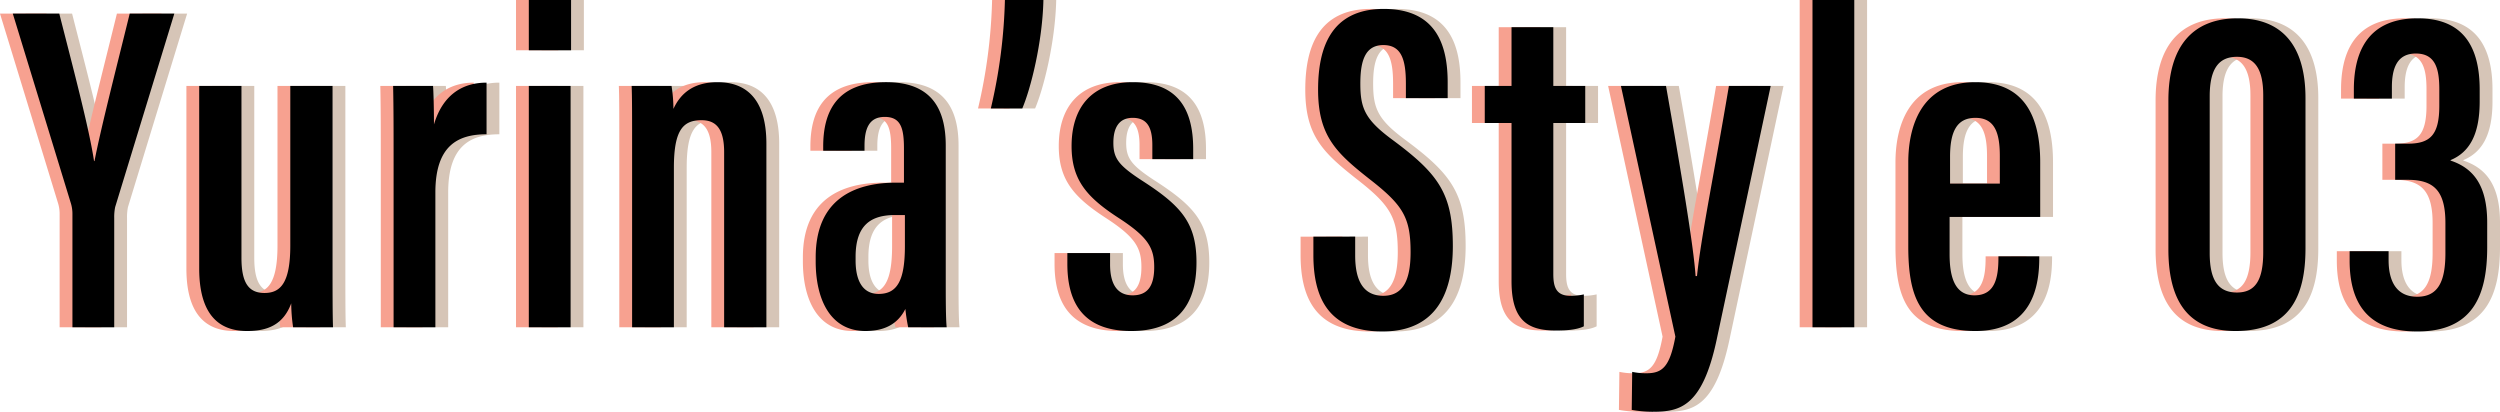 <svg xmlns="http://www.w3.org/2000/svg" width="585.7" height="96.47" viewBox="0 0 585.7 96.47"><g transform="translate(-100.11 -4551.33)"><g transform="translate(0 3329)"><path d="M-559.13,0V-25.63a11.621,11.621,0,0,1,.22-2.53l13.86-45.32H-555.5c-2.97,12.1-6.71,26.62-8.25,34.54h-.11c-1.1-7.48-4.95-22-8.14-34.54h-10.89l13.64,44.55a8.373,8.373,0,0,1,.33,2.31V0Zm51.15-56.54h-9.9v37.4c0,8.8-2.31,11.11-6.05,11.11s-5.39-2.42-5.39-8.25V-56.54h-9.9v42.79C-539.22-1.32-533.06.88-528,.88c4.73,0,8.47-1.43,10.34-6.49A38.722,38.722,0,0,0-517.22,0h9.35c-.11-2.86-.11-8.14-.11-15.95Zm36.08-.77c-5.17,0-10.12,2.42-12.32,9.79,0-3.41-.11-7.81-.22-9.02h-9.35c.11,5.5.11,9.9.11,19.14V0h9.79V-31.57c0-11,5.28-13.64,11.99-13.64ZM-462,0h9.79V-56.54H-462Zm0-64.9h9.9V-76.67H-462ZM-437.8,0h9.79V-37.4c0-8.91,2.2-11.11,6.49-11.11,3.52,0,5.28,2.2,5.28,7.48V0h9.9V-43.01c0-10.56-4.84-14.41-11.44-14.41-5.61,0-8.69,2.64-10.34,6.27a35.484,35.484,0,0,0-.44-5.39h-9.35c.11,2.64.11,5.94.11,17.38Zm73.48-42.57c0-8.8-3.52-14.85-13.97-14.85-11.66,0-14.74,7.04-14.74,15.07v.99h9.68v-1.1c0-3.96.99-6.82,4.73-6.82,3.85,0,4.51,2.75,4.51,7.48v7.92h-1.76c-10.12,0-18.92,4.07-18.92,17.49v.99c0,8.69,3.3,16.28,11.66,16.28,4.18,0,7.48-1.43,9.35-5.17A41.472,41.472,0,0,0-373.12,0h9.02c-.22-1.98-.22-7.15-.22-10.78Zm-9.57,23.54c0,8.03-1.76,11.22-6.16,11.22-3.85,0-5.39-3.3-5.39-7.81v-.88c0-7.48,3.63-9.79,9.24-9.79h2.31Zm27.5-32.23c1.98-4.62,4.73-15.51,4.95-25.41h-9.02a122.747,122.747,0,0,1-3.3,25.41Zm10.56,33.88v2.53c0,8.03,2.86,15.73,14.96,15.73,10.23,0,15.29-5.5,15.29-16.06,0-9.35-3.63-13.31-12.87-19.25-5.39-3.52-6.6-5.17-6.6-8.8,0-3.52,1.32-5.83,4.51-5.83,3.3,0,4.62,2.09,4.62,6.38v3.3h9.57V-41.8c0-9.57-3.85-15.62-14.19-15.62-9.57,0-14.3,5.94-14.3,14.96,0,8.03,3.63,12.1,11.33,17.05,6.71,4.4,8.03,6.93,8.03,11.33s-1.54,6.6-5.06,6.6c-3.85,0-5.28-2.97-5.28-7.26v-2.64Zm57.64-3.85v4.29c0,9.68,3.3,17.93,16.17,17.93,13.09,0,16.5-9.68,16.5-20.02,0-12.21-3.3-16.83-13.97-24.75-6.6-4.84-7.7-7.48-7.7-13.31,0-5.28,1.1-9.02,5.39-9.02s5.28,3.52,5.28,9.02v3.41h9.79v-3.63c0-8.58-2.53-17.27-14.96-17.27-12.54,0-15.4,9.35-15.4,18.92,0,10.78,4.18,14.74,11.99,20.9,7.92,6.16,9.68,9.02,9.68,17.16,0,6.16-1.54,10.23-6.38,10.23-4.62,0-6.6-3.41-6.6-9.46v-4.4Zm40.15-26.62h6.27v37.07c0,9.35,3.96,11.55,10.45,11.55,1.98,0,4.73-.11,6.49-.99V-7.7a13.541,13.541,0,0,1-3.19.33c-3.52,0-3.96-2.42-3.96-5.17V-47.85h7.48v-8.69h-7.48V-70.29h-9.79v13.75h-6.27Zm31.9-8.69L-193.38,2.2c-1.32,7.15-3.08,8.58-6.82,8.58a15.789,15.789,0,0,1-3.3-.33l-.11,8.91a28.876,28.876,0,0,0,4.73.44c6.38,0,11.77-.88,15.18-16.94l12.65-59.4h-9.79c-3.52,20.9-6.49,35.09-7.48,44.55h-.33c-.44-6.93-3.52-25.19-6.93-44.55ZM-151.47,0V-76.67h-9.79V0Zm43.56-25.85V-38.61c0-10.67-3.63-18.81-15.18-18.81-12.98,0-15.73,10.78-15.73,18.81v19.58c0,11.44,2.42,19.91,15.73,19.91,13.64,0,14.96-11,14.96-17.16v-.33h-9.57v.33c0,4.62-.77,8.8-5.61,8.8s-5.83-4.73-5.83-9.68v-8.69Zm-21.12-7.81v-6.27c0-5.83,1.54-9.13,5.94-9.13,4.73,0,5.72,3.85,5.72,9.02v6.38ZM-61.6-72.38c-10.56,0-16.28,6.49-16.28,19.25v34.87C-77.88-6.93-73.81.88-62.15.88c12.54,0,16.39-7.92,16.39-19.36v-35.2C-45.76-66.11-51.37-72.38-61.6-72.38Zm-.22,9.02c4.18,0,6.16,2.86,6.16,9.02V-17.6c0,6.6-1.87,9.46-6.16,9.46-4.51,0-6.38-3.08-6.38-9.24V-54.12C-68.2-60.83-65.89-63.36-61.82-63.36Zm36.3,9.79v-2.64c0-4.29,1.1-7.92,5.61-7.92,4.62,0,5.5,3.63,5.5,8.36v3.85c0,6.82-2.09,8.91-7.37,8.91h-2.97v8.47h2.97c6.16,0,8.8,2.64,8.8,10.12v7.04c0,6.38-1.54,10.23-6.6,10.23-5.17,0-6.71-4.07-6.71-8.58v-2.09h-9.13v2.2C-35.42-5.61-31.13.99-19.58.99-6.71.99-3.19-7.26-3.19-18.7v-5.83c0-8.8-3.3-12.76-8.58-14.52v-.11c4.18-1.76,6.82-5.61,6.82-13.75v-2.75c0-9.79-3.63-16.72-14.52-16.72-12.65,0-14.96,9.24-14.96,16.72v2.09Z" transform="translate(689 1299)" fill="#d6c5b7"/><path d="M-559.13,0V-25.63a11.621,11.621,0,0,1,.22-2.53l13.86-45.32H-555.5c-2.97,12.1-6.71,26.62-8.25,34.54h-.11c-1.1-7.48-4.95-22-8.14-34.54h-10.89l13.64,44.55a8.373,8.373,0,0,1,.33,2.31V0Zm51.15-56.54h-9.9v37.4c0,8.8-2.31,11.11-6.05,11.11s-5.39-2.42-5.39-8.25V-56.54h-9.9v42.79C-539.22-1.32-533.06.88-528,.88c4.73,0,8.47-1.43,10.34-6.49A38.722,38.722,0,0,0-517.22,0h9.35c-.11-2.86-.11-8.14-.11-15.95Zm36.08-.77c-5.17,0-10.12,2.42-12.32,9.79,0-3.41-.11-7.81-.22-9.02h-9.35c.11,5.5.11,9.9.11,19.14V0h9.79V-31.57c0-11,5.28-13.64,11.99-13.64ZM-462,0h9.79V-56.54H-462Zm0-64.9h9.9V-76.67H-462ZM-437.8,0h9.79V-37.4c0-8.91,2.2-11.11,6.49-11.11,3.52,0,5.28,2.2,5.28,7.48V0h9.9V-43.01c0-10.56-4.84-14.41-11.44-14.41-5.61,0-8.69,2.64-10.34,6.27a35.484,35.484,0,0,0-.44-5.39h-9.35c.11,2.64.11,5.94.11,17.38Zm73.48-42.57c0-8.8-3.52-14.85-13.97-14.85-11.66,0-14.74,7.04-14.74,15.07v.99h9.68v-1.1c0-3.96.99-6.82,4.73-6.82,3.85,0,4.51,2.75,4.51,7.48v7.92h-1.76c-10.12,0-18.92,4.07-18.92,17.49v.99c0,8.69,3.3,16.28,11.66,16.28,4.18,0,7.48-1.43,9.35-5.17A41.472,41.472,0,0,0-373.12,0h9.02c-.22-1.98-.22-7.15-.22-10.78Zm-9.57,23.54c0,8.03-1.76,11.22-6.16,11.22-3.85,0-5.39-3.3-5.39-7.81v-.88c0-7.48,3.63-9.79,9.24-9.79h2.31Zm27.5-32.23c1.98-4.62,4.73-15.51,4.95-25.41h-9.02a122.747,122.747,0,0,1-3.3,25.41Zm10.56,33.88v2.53c0,8.03,2.86,15.73,14.96,15.73,10.23,0,15.29-5.5,15.29-16.06,0-9.35-3.63-13.31-12.87-19.25-5.39-3.52-6.6-5.17-6.6-8.8,0-3.52,1.32-5.83,4.51-5.83,3.3,0,4.62,2.09,4.62,6.38v3.3h9.57V-41.8c0-9.57-3.85-15.62-14.19-15.62-9.57,0-14.3,5.94-14.3,14.96,0,8.03,3.63,12.1,11.33,17.05,6.71,4.4,8.03,6.93,8.03,11.33s-1.54,6.6-5.06,6.6c-3.85,0-5.28-2.97-5.28-7.26v-2.64Zm57.64-3.85v4.29c0,9.68,3.3,17.93,16.17,17.93,13.09,0,16.5-9.68,16.5-20.02,0-12.21-3.3-16.83-13.97-24.75-6.6-4.84-7.7-7.48-7.7-13.31,0-5.28,1.1-9.02,5.39-9.02s5.28,3.52,5.28,9.02v3.41h9.79v-3.63c0-8.58-2.53-17.27-14.96-17.27-12.54,0-15.4,9.35-15.4,18.92,0,10.78,4.18,14.74,11.99,20.9,7.92,6.16,9.68,9.02,9.68,17.16,0,6.16-1.54,10.23-6.38,10.23-4.62,0-6.6-3.41-6.6-9.46v-4.4Zm40.15-26.62h6.27v37.07c0,9.35,3.96,11.55,10.45,11.55,1.98,0,4.73-.11,6.49-.99V-7.7a13.541,13.541,0,0,1-3.19.33c-3.52,0-3.96-2.42-3.96-5.17V-47.85h7.48v-8.69h-7.48V-70.29h-9.79v13.75h-6.27Zm31.9-8.69L-193.38,2.2c-1.32,7.15-3.08,8.58-6.82,8.58a15.789,15.789,0,0,1-3.3-.33l-.11,8.91a28.876,28.876,0,0,0,4.73.44c6.38,0,11.77-.88,15.18-16.94l12.65-59.4h-9.79c-3.52,20.9-6.49,35.09-7.48,44.55h-.33c-.44-6.93-3.52-25.19-6.93-44.55ZM-151.47,0V-76.67h-9.79V0Zm43.56-25.85V-38.61c0-10.67-3.63-18.81-15.18-18.81-12.98,0-15.73,10.78-15.73,18.81v19.58c0,11.44,2.42,19.91,15.73,19.91,13.64,0,14.96-11,14.96-17.16v-.33h-9.57v.33c0,4.62-.77,8.8-5.61,8.8s-5.83-4.73-5.83-9.68v-8.69Zm-21.12-7.81v-6.27c0-5.83,1.54-9.13,5.94-9.13,4.73,0,5.72,3.85,5.72,9.02v6.38ZM-61.6-72.38c-10.56,0-16.28,6.49-16.28,19.25v34.87C-77.88-6.93-73.81.88-62.15.88c12.54,0,16.39-7.92,16.39-19.36v-35.2C-45.76-66.11-51.37-72.38-61.6-72.38Zm-.22,9.02c4.18,0,6.16,2.86,6.16,9.02V-17.6c0,6.6-1.87,9.46-6.16,9.46-4.51,0-6.38-3.08-6.38-9.24V-54.12C-68.2-60.83-65.89-63.36-61.82-63.36Zm36.3,9.79v-2.64c0-4.29,1.1-7.92,5.61-7.92,4.62,0,5.5,3.63,5.5,8.36v3.85c0,6.82-2.09,8.91-7.37,8.91h-2.97v8.47h2.97c6.16,0,8.8,2.64,8.8,10.12v7.04c0,6.38-1.54,10.23-6.6,10.23-5.17,0-6.71-4.07-6.71-8.58v-2.09h-9.13v2.2C-35.42-5.61-31.13.99-19.58.99-6.71.99-3.19-7.26-3.19-18.7v-5.83c0-8.8-3.3-12.76-8.58-14.52v-.11c4.18-1.76,6.82-5.61,6.82-13.75v-2.75c0-9.79-3.63-16.72-14.52-16.72-12.65,0-14.96,9.24-14.96,16.72v2.09Z" transform="translate(683 1299)" fill="#f7a190"/><path d="M-559.13,0V-25.63a11.621,11.621,0,0,1,.22-2.53l13.86-45.32H-555.5c-2.97,12.1-6.71,26.62-8.25,34.54h-.11c-1.1-7.48-4.95-22-8.14-34.54h-10.89l13.64,44.55a8.373,8.373,0,0,1,.33,2.31V0Zm51.15-56.54h-9.9v37.4c0,8.8-2.31,11.11-6.05,11.11s-5.39-2.42-5.39-8.25V-56.54h-9.9v42.79C-539.22-1.32-533.06.88-528,.88c4.73,0,8.47-1.43,10.34-6.49A38.722,38.722,0,0,0-517.22,0h9.35c-.11-2.86-.11-8.14-.11-15.95Zm36.08-.77c-5.17,0-10.12,2.42-12.32,9.79,0-3.41-.11-7.81-.22-9.02h-9.35c.11,5.5.11,9.9.11,19.14V0h9.79V-31.57c0-11,5.28-13.64,11.99-13.64ZM-462,0h9.79V-56.54H-462Zm0-64.9h9.9V-76.67H-462ZM-437.8,0h9.79V-37.4c0-8.91,2.2-11.11,6.49-11.11,3.52,0,5.28,2.2,5.28,7.48V0h9.9V-43.01c0-10.56-4.84-14.41-11.44-14.41-5.61,0-8.69,2.64-10.34,6.27a35.484,35.484,0,0,0-.44-5.39h-9.35c.11,2.64.11,5.94.11,17.38Zm73.48-42.57c0-8.8-3.52-14.85-13.97-14.85-11.66,0-14.74,7.04-14.74,15.07v.99h9.68v-1.1c0-3.96.99-6.82,4.73-6.82,3.85,0,4.51,2.75,4.51,7.48v7.92h-1.76c-10.12,0-18.92,4.07-18.92,17.49v.99c0,8.69,3.3,16.28,11.66,16.28,4.18,0,7.48-1.43,9.35-5.17A41.472,41.472,0,0,0-373.12,0h9.02c-.22-1.98-.22-7.15-.22-10.78Zm-9.57,23.54c0,8.03-1.76,11.22-6.16,11.22-3.85,0-5.39-3.3-5.39-7.81v-.88c0-7.48,3.63-9.79,9.24-9.79h2.31Zm27.5-32.23c1.98-4.62,4.73-15.51,4.95-25.41h-9.02a122.747,122.747,0,0,1-3.3,25.41Zm10.56,33.88v2.53c0,8.03,2.86,15.73,14.96,15.73,10.23,0,15.29-5.5,15.29-16.06,0-9.35-3.63-13.31-12.87-19.25-5.39-3.52-6.6-5.17-6.6-8.8,0-3.52,1.32-5.83,4.51-5.83,3.3,0,4.62,2.09,4.62,6.38v3.3h9.57V-41.8c0-9.57-3.85-15.62-14.19-15.62-9.57,0-14.3,5.94-14.3,14.96,0,8.03,3.63,12.1,11.33,17.05,6.71,4.4,8.03,6.93,8.03,11.33s-1.54,6.6-5.06,6.6c-3.85,0-5.28-2.97-5.28-7.26v-2.64Zm57.64-3.85v4.29c0,9.68,3.3,17.93,16.17,17.93,13.09,0,16.5-9.68,16.5-20.02,0-12.21-3.3-16.83-13.97-24.75-6.6-4.84-7.7-7.48-7.7-13.31,0-5.28,1.1-9.02,5.39-9.02s5.28,3.52,5.28,9.02v3.41h9.79v-3.63c0-8.58-2.53-17.27-14.96-17.27-12.54,0-15.4,9.35-15.4,18.92,0,10.78,4.18,14.74,11.99,20.9,7.92,6.16,9.68,9.02,9.68,17.16,0,6.16-1.54,10.23-6.38,10.23-4.62,0-6.6-3.41-6.6-9.46v-4.4Zm40.15-26.62h6.27v37.07c0,9.35,3.96,11.55,10.45,11.55,1.98,0,4.73-.11,6.49-.99V-7.7a13.541,13.541,0,0,1-3.19.33c-3.52,0-3.96-2.42-3.96-5.17V-47.85h7.48v-8.69h-7.48V-70.29h-9.79v13.75h-6.27Zm31.9-8.69L-193.38,2.2c-1.32,7.15-3.08,8.58-6.82,8.58a15.789,15.789,0,0,1-3.3-.33l-.11,8.91a28.876,28.876,0,0,0,4.73.44c6.38,0,11.77-.88,15.18-16.94l12.65-59.4h-9.79c-3.52,20.9-6.49,35.09-7.48,44.55h-.33c-.44-6.93-3.52-25.19-6.93-44.55ZM-151.47,0V-76.67h-9.79V0Zm43.56-25.85V-38.61c0-10.67-3.63-18.81-15.18-18.81-12.98,0-15.73,10.78-15.73,18.81v19.58c0,11.44,2.42,19.91,15.73,19.91,13.64,0,14.96-11,14.96-17.16v-.33h-9.57v.33c0,4.62-.77,8.8-5.61,8.8s-5.83-4.73-5.83-9.68v-8.69Zm-21.12-7.81v-6.27c0-5.83,1.54-9.13,5.94-9.13,4.73,0,5.72,3.85,5.72,9.02v6.38ZM-61.6-72.38c-10.56,0-16.28,6.49-16.28,19.25v34.87C-77.88-6.93-73.81.88-62.15.88c12.54,0,16.39-7.92,16.39-19.36v-35.2C-45.76-66.11-51.37-72.38-61.6-72.38Zm-.22,9.02c4.18,0,6.16,2.86,6.16,9.02V-17.6c0,6.6-1.87,9.46-6.16,9.46-4.51,0-6.38-3.08-6.38-9.24V-54.12C-68.2-60.83-65.89-63.36-61.82-63.36Zm36.3,9.79v-2.64c0-4.29,1.1-7.92,5.61-7.92,4.62,0,5.5,3.63,5.5,8.36v3.85c0,6.82-2.09,8.91-7.37,8.91h-2.97v8.47h2.97c6.16,0,8.8,2.64,8.8,10.12v7.04c0,6.38-1.54,10.23-6.6,10.23-5.17,0-6.71-4.07-6.71-8.58v-2.09h-9.13v2.2C-35.42-5.61-31.13.99-19.58.99-6.71.99-3.19-7.26-3.19-18.7v-5.83c0-8.8-3.3-12.76-8.58-14.52v-.11c4.18-1.76,6.82-5.61,6.82-13.75v-2.75c0-9.79-3.63-16.72-14.52-16.72-12.65,0-14.96,9.24-14.96,16.72v2.09Z" transform="translate(686 1299)"/></g></g></svg>